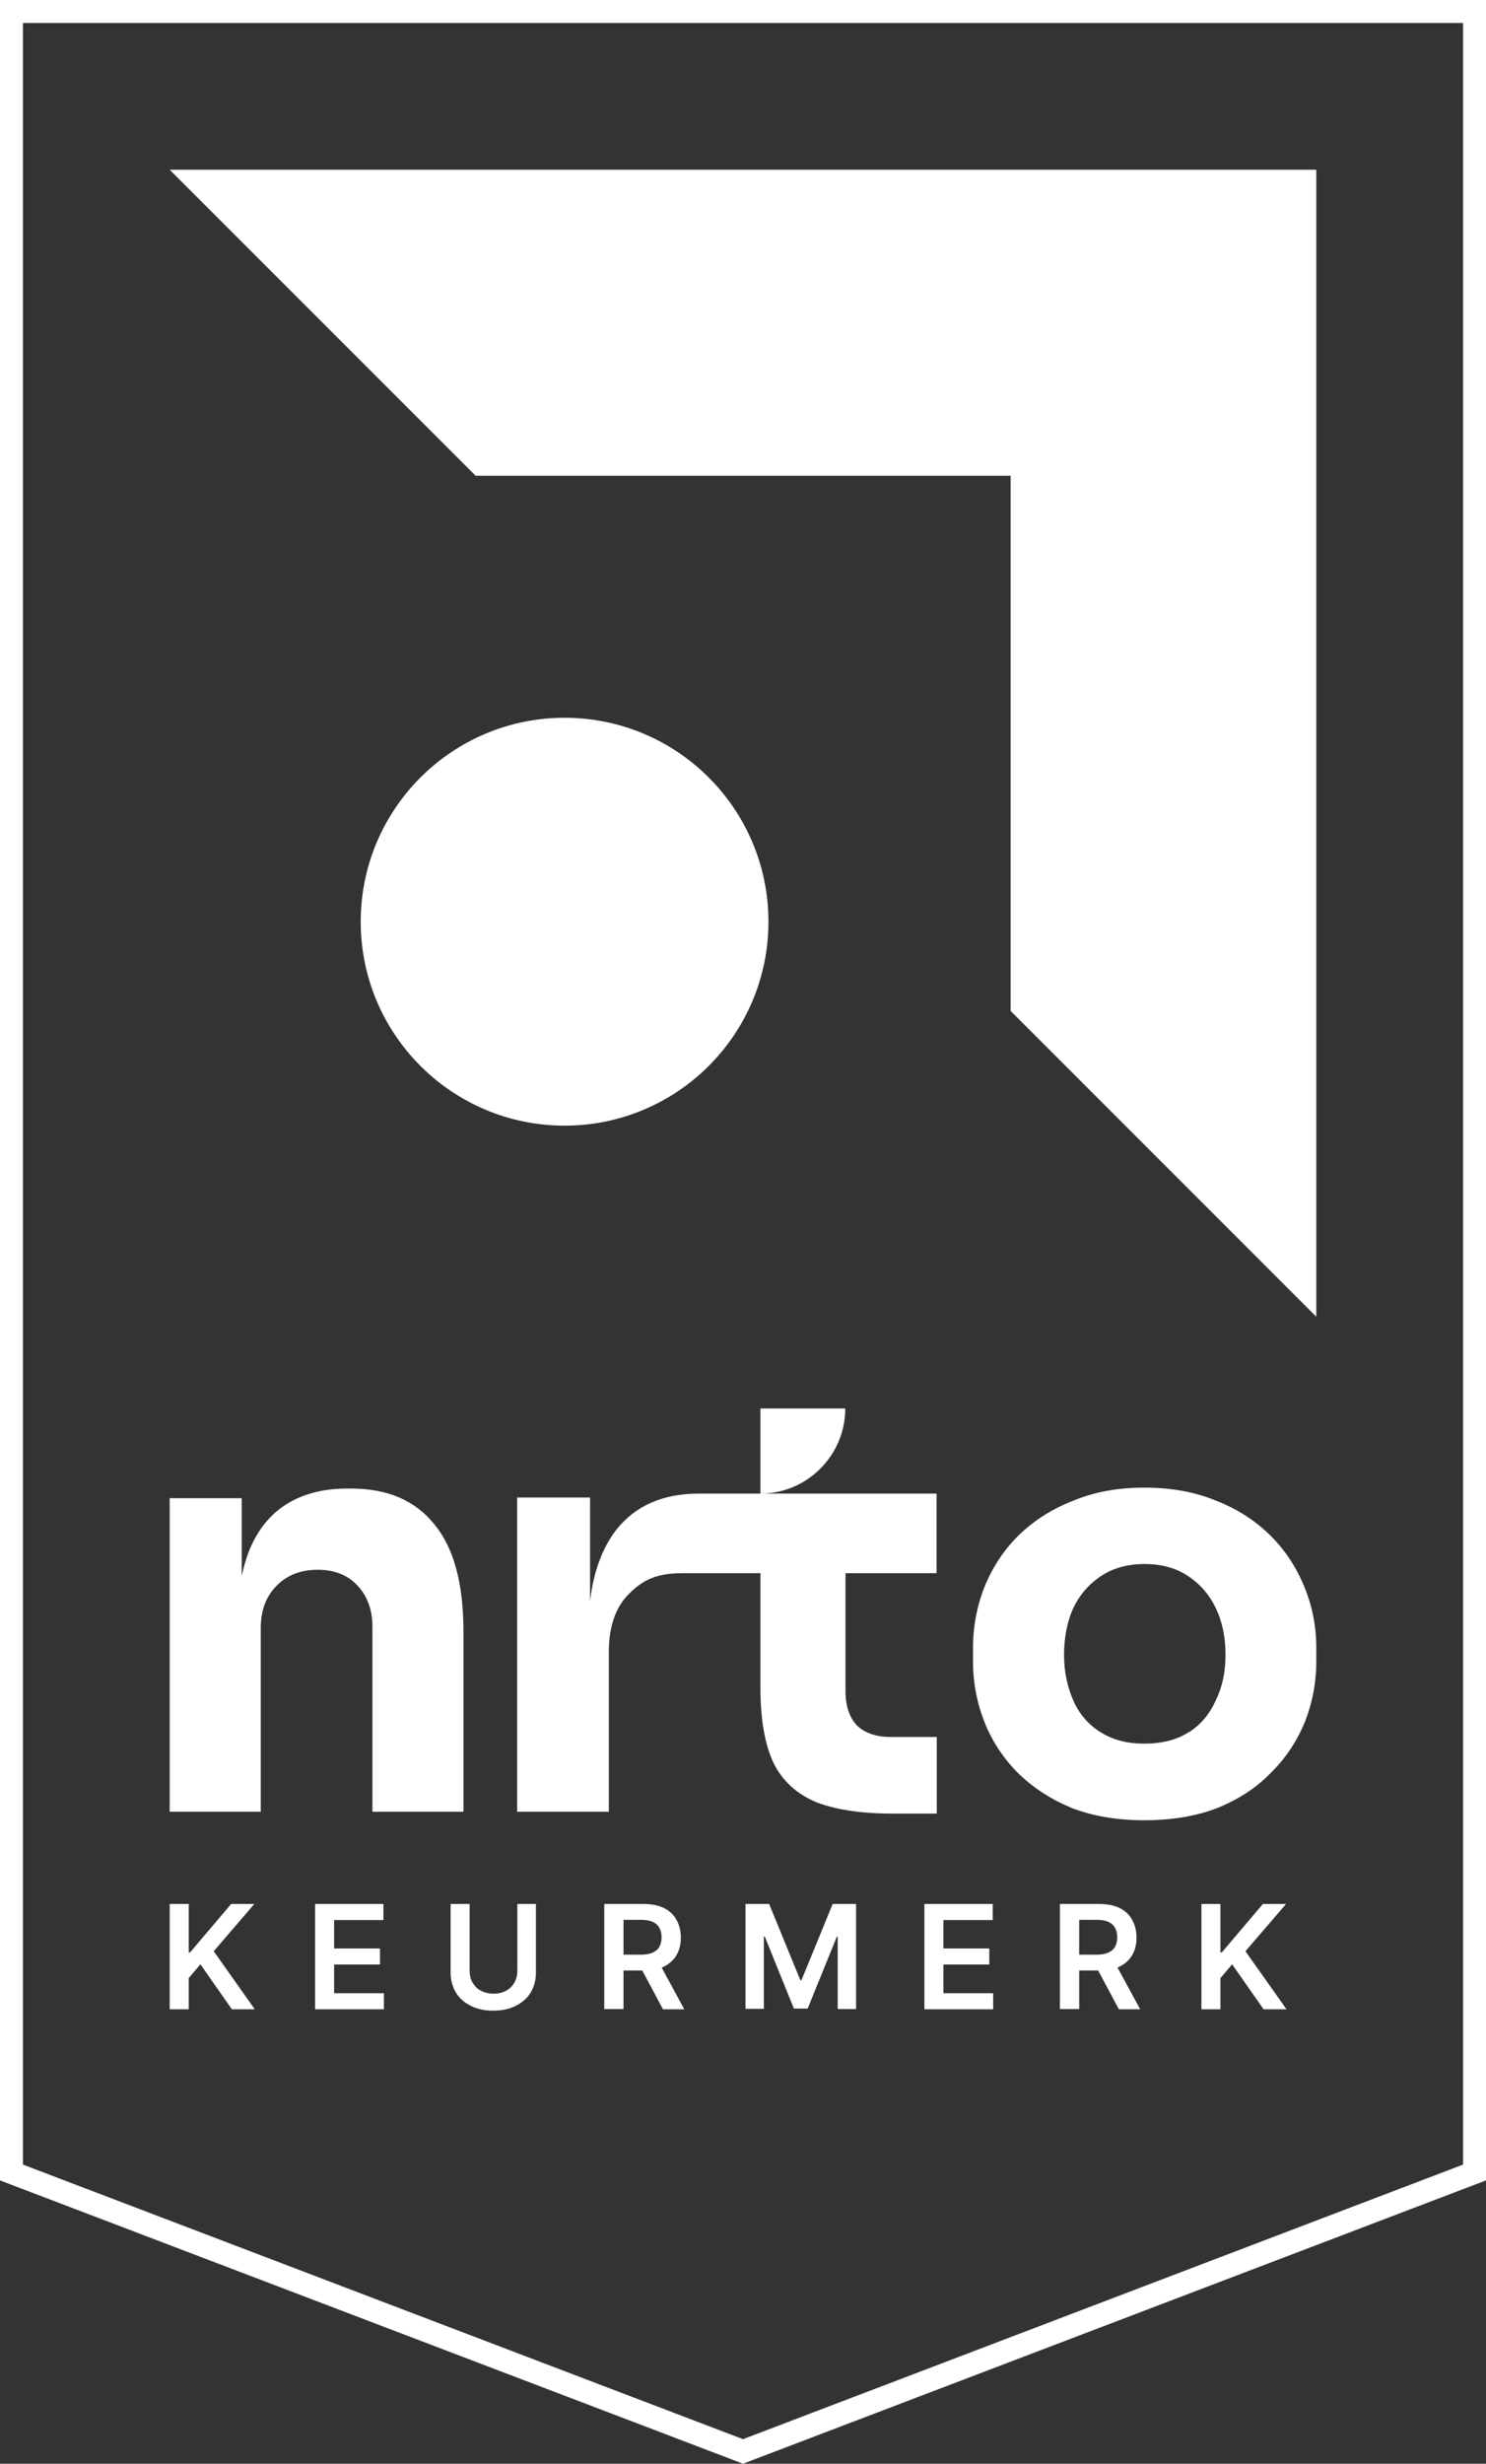 <svg viewBox="0 0 648 1074" xmlns="http://www.w3.org/2000/svg"><rect x="0" y="0" width="648" height="1074" fill="#333333" stroke="none"/><g fill="#fff"><path d="m207.3 207.3-133.3-133.3h500v500l-133.3-133.3v-233.3h-233.3z"/><path d="m246.2 490.7c49.1 0 88.9-39.8 88.9-88.9s-39.8-88.9-88.9-88.9-88.9 39.8-88.9 88.9 39.8 88.9 88.9 88.9z"/><path d="m467.2 788.1c9.3 3.6 19.9 5.4 31.8 5.4s22.8-1.8 32-5.4c9.3-3.8 17.1-8.9 23.3-15.4 6.5-6.4 11.3-13.8 14.7-22 3.3-8.4 5-17.3 5-26.5v-5.7c0-9.4-1.7-18.3-5.2-26.7-3.5-8.6-8.4-16.1-14.9-22.5s-14.3-11.5-23.6-15.1c-9.1-3.8-19.5-5.7-31.3-5.7s-21.8 1.9-31 5.7c-9.3 3.6-17.2 8.7-23.8 15.1-6.5 6.4-11.4 13.9-14.9 22.5-3.3 8.4-5 17.3-5 26.7v5.7c0 9.2 1.7 18.1 5 26.5 3.3 8.3 8.1 15.6 14.4 22 6.5 6.4 14.3 11.6 23.6 15.4zm51.2-33c-5.1 3.3-11.6 5-19.4 5s-13.8-1.7-19.1-5-9.3-7.9-11.9-13.9c-2.6-5.9-4-12.5-4-19.8s1.3-14.5 4-20.3c2.8-5.9 6.9-10.6 12.2-14.1s11.6-5.2 18.9-5.2 13.7 1.7 18.9 5.2c5.3 3.5 9.4 8.2 12.2 14.1 2.8 5.8 4.2 12.5 4.2 20.3s-1.4 13.9-4.2 19.8c-2.7 5.9-6.5 10.6-11.7 13.9zm-444.4-102v136.7h39.7v-80c0-7.6 2.2-13.7 6.7-18.3 4.6-4.8 10.7-7.2 18.1-7.2s13.1 2.3 17.4 6.9 6.5 10.6 6.5 17.8v80.8h39.7v-78.5c0-21-4.2-36.6-12.7-46.8-8.3-10.4-20.4-15.6-36.3-15.6h-1.7c-10.4 0-19.3 2.3-26.6 6.9s-12.8 11.6-16.4 20.8c-1.2 3.2-2.2 6.7-3 10.4v-33.9h-31.5zm151.5-.2v136.9h40v-69.7c0-11.2 3-19.7 9-25.5 6-6 12.1-8.8 23.1-8.8h12.4v-34.7h-5.2c-15.7 0-27.6 5.2-36 15.7-6.1 7.9-10 18.3-11.5 31.2v-45.2h-31.7zm163.7 137.7c-13.7 0-24.8-1.7-33.3-5-8.4-3.5-14.7-9.2-18.6-17.1-3.8-8.1-5.7-19-5.7-32.7v-50h-21.6v-34.7h98.4v34.7h-39.7v51.5c0 6.4 1.7 11.4 5 14.9 3.5 3.3 8.4 5 14.7 5h20.1v33.4h-19.1z" fill-rule="evenodd"/><path d="m331.6 614h37c0 20.4-16.6 37.1-37 37.1z"/><path d="m74 875.8v-45.8h8.3v21.1h.6l17.9-21.1h10.1l-17.7 20.6 17.9 25.3h-10l-13.7-19.6-5.1 6v13.6h-8.3z"/><path d="m137.4 875.8v-45.8h29.8v7h-21.5v12.4h20v7h-20v12.5h21.7v7h-30z"/><path d="m225.4 830h8.3v29.9c0 3.3-.8 6.2-2.3 8.7s-3.7 4.4-6.5 5.8-6 2.1-9.8 2.1-7-.7-9.8-2.1-5-3.3-6.5-5.8-2.3-5.4-2.3-8.7v-29.9h8.3v29.2c0 1.9.4 3.6 1.3 5.1s2 2.7 3.6 3.5c1.5.8 3.4 1.3 5.5 1.3s3.9-.4 5.5-1.3c1.6-.8 2.7-2 3.6-3.5.8-1.5 1.3-3.2 1.3-5.1v-29.2z"/><path d="m263.5 875.8v-45.8h17.2c3.5 0 6.5.6 8.9 1.8s4.2 2.9 5.4 5.1 1.9 4.8 1.9 7.7-.6 5.5-1.9 7.7c-1.2 2.1-3.1 3.8-5.5 5s-5.4 1.7-8.9 1.7h-12.2v-6.9h11.1c2.1 0 3.7-.3 5.1-.9 1.3-.6 2.3-1.4 2.9-2.5s1-2.5 1-4.1-.3-3-1-4.2c-.6-1.2-1.6-2-2.9-2.6s-3-.9-5.1-.9h-7.6v38.9h-8.3zm23.6-20.7 11.3 20.8h-9.3l-11.1-20.8z"/><path d="m325.2 830h10.2l13.6 33.2h.5l13.6-33.2h10.2v45.8h-8v-31.5h-.4l-12.7 31.3h-6l-12.7-31.4h-.4v31.5h-8v-45.8z"/><path d="m403.1 875.8v-45.8h29.8v7h-21.5v12.4h20v7h-20v12.5h21.7v7h-30z"/><path d="m462.2 875.8v-45.8h17.2c3.5 0 6.5.6 8.9 1.8s4.2 2.9 5.4 5.1 1.9 4.8 1.9 7.7-.6 5.5-1.9 7.7c-1.2 2.1-3.1 3.8-5.5 5s-5.4 1.7-8.9 1.7h-12.2v-6.9h11.1c2.1 0 3.7-.3 5.1-.9 1.3-.6 2.3-1.4 2.9-2.5s1-2.5 1-4.1-.3-3-1-4.2c-.6-1.2-1.6-2-2.9-2.6s-3-.9-5.1-.9h-7.6v38.9h-8.3zm23.7-20.7 11.3 20.8h-9.3l-11.1-20.8z"/><path d="m523.9 875.8v-45.8h8.3v21.1h.6l17.9-21.1h10.1l-17.7 20.6 17.9 25.3h-10l-13.7-19.6-5.1 6v13.6h-8.3z"/><path d="m638 10h-628v933.6l314 119.7 314-119.7zm10 940.5-324 123.5-324-123.5v-950.5h648z" fill-rule="evenodd"/></g></svg>